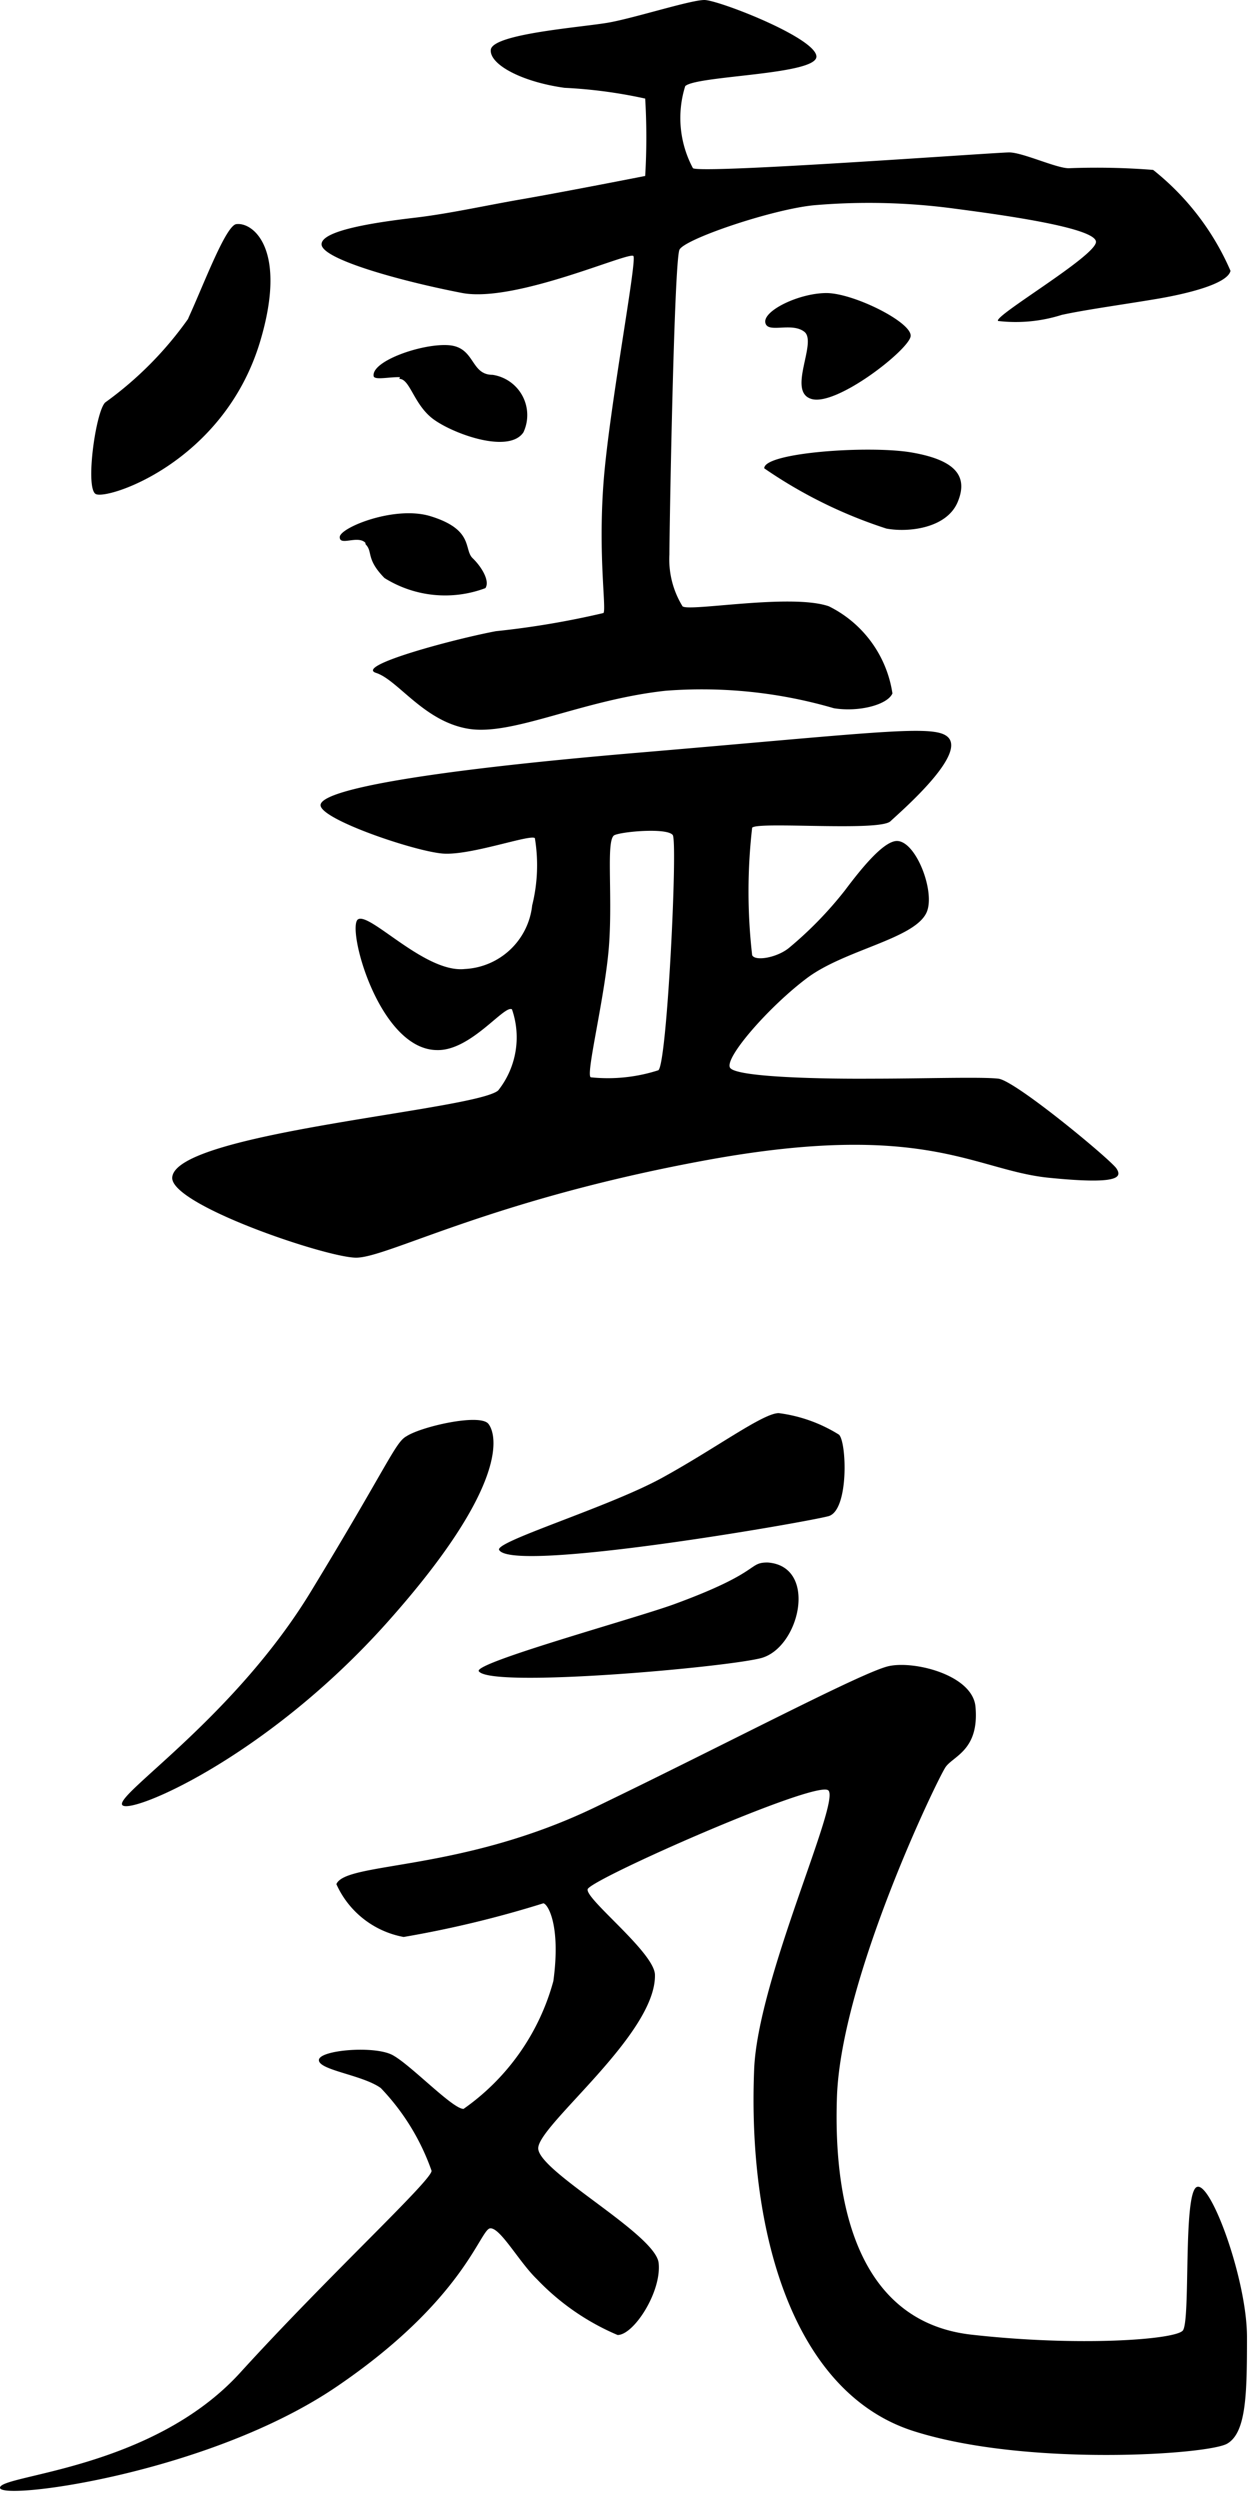 <?xml version="1.0" encoding="UTF-8"?><svg xmlns="http://www.w3.org/2000/svg" xmlns:xlink="http://www.w3.org/1999/xlink" height="74.3" preserveAspectRatio="xMidYMid meet" version="1.0" viewBox="0.0 0.0 37.1 74.3" width="37.1" zoomAndPan="magnify"><g id="change1_1"><path d="M14.59,1.48C14.64,1,17.32.81,18.1.67S20.53,0,20.94,0s3.28,1.11,3.33,1.67-3.56.57-3.9.89A3.16,3.16,0,0,0,20.6,5c.3.17,9-.47,9.4-.47S31.4,5,31.77,5a21.4,21.4,0,0,1,2.51.05,7.77,7.77,0,0,1,2.3,3c-.09.39-1.29.68-2.17.83s-2.18.33-2.85.48a4.52,4.52,0,0,1-1.89.18c-.15-.14,2.86-1.9,2.91-2.34s-3-.84-4.21-1a19.09,19.09,0,0,0-4.17-.1c-1.24.12-3.84,1-4,1.32s-.3,8.33-.3,9.06a2.66,2.66,0,0,0,.39,1.54c.18.17,3.23-.39,4.35,0a3.46,3.46,0,0,1,1.89,2.59c-.15.34-1,.56-1.74.44a14,14,0,0,0-5-.52c-2.49.27-4.55,1.35-5.87,1.13s-2.09-1.45-2.74-1.66,2.29-1,3.56-1.24a25.57,25.57,0,0,0,3.2-.54c.09-.13-.16-1.69,0-3.86s1-6.6.89-6.75S15.34,9,13.75,8.71c-1.82-.35-4.16-1-4.19-1.44s1.76-.68,2.78-.8,2.08-.36,3.18-.55c1.27-.22,3.66-.69,3.66-.69a19.44,19.44,0,0,0,0-2.3,14.41,14.41,0,0,0-2.4-.32C15.49,2.43,14.55,1.91,14.59,1.48Zm-9,8a10.59,10.59,0,0,1-2.46,2.48c-.28.25-.6,2.52-.29,2.72s3.8-.91,4.89-4.52c.82-2.73-.19-3.55-.69-3.5C6.73,6.65,6.06,8.45,5.61,9.43Zm6.28,1.78c.31,0,.42.71.95,1.15s2.29,1.11,2.74.44a1.21,1.21,0,0,0-.92-1.71c-.66,0-.51-.82-1.3-.88s-2.33.48-2.23.93C11.16,11.3,11.58,11.2,11.89,11.21Zm-1,4.92c.22.22,0,.43.56,1a3.4,3.4,0,0,0,3,.3c.14-.21-.11-.63-.38-.89s.05-.85-1.26-1.25c-1.06-.32-2.68.34-2.69.62S10.63,15.9,10.86,16.13ZM23.91,9.86c.4.31-.53,1.79.22,2S27,10.41,27.07,10,25.36,8.7,24.55,8.71s-1.85.52-1.8.87S23.52,9.56,23.91,9.86Zm2.44,5.85c.64.12,1.79,0,2.12-.79s-.1-1.25-1.36-1.47-4.41,0-4.39.47A13.93,13.93,0,0,0,26.35,15.71ZM31.13,35c-2.18-.24-3.67-1.7-10.12-.52s-9.52,2.92-10.44,2.9S5.08,35.81,5.12,35c.07-1.34,9-2,9.69-2.59A2.54,2.54,0,0,0,15.22,30C15,29.85,14,31.23,13,31.21c-1.75,0-2.72-3.7-2.35-3.89s2,1.61,3.17,1.48a2.12,2.12,0,0,0,2-1.89,4.94,4.94,0,0,0,.08-2c-.14-.12-1.91.52-2.73.46s-3.6-1-3.64-1.43,2.73-1,9.46-1.57,8.6-.82,9.11-.52c.79.45-1.3,2.25-1.63,2.56s-3.93,0-4.11.19a16.58,16.58,0,0,0,0,3.79c.09.19.76.07,1.11-.23a11.22,11.22,0,0,0,1.65-1.7c.48-.64,1.09-1.39,1.49-1.46.59-.1,1.22,1.52.93,2.13-.37.78-2.43,1.1-3.55,1.94s-2.45,2.36-2.29,2.66,2.94.34,4.2.33c1.51,0,3.27-.06,3.78,0s3.34,2.41,3.51,2.67S33.28,35.22,31.13,35ZM20,24.82c-.16-.22-1.47-.11-1.73,0s-.06,1.66-.16,3.2-.73,4-.54,4a4.89,4.89,0,0,0,2-.21C19.83,31.65,20.15,25.05,20,24.82ZM9.25,47.29C7,51,3.47,53.3,3.63,53.64s4.26-1.36,7.89-5.43,3.25-5.57,3-5.89-2,.08-2.44.37C11.75,42.87,11.52,43.56,9.25,47.29Zm15.39-2.23c.6-.19.53-2.21.3-2.42A4.44,4.44,0,0,0,23.15,42c-.47,0-1.89,1.06-3.48,1.93s-5,1.9-4.83,2.14C15.25,46.76,24,45.24,24.64,45.06Zm-2.05,4.23c1.18-.27,1.75-2.74.23-2.85-.6,0-.16.28-2.78,1.24-1.18.43-6.07,1.77-5.8,2C14.65,50.17,21.42,49.57,22.59,49.29ZM12,57.57a31.86,31.86,0,0,0,4.15-1c.12,0,.53.62.3,2.31a6.82,6.82,0,0,1-2.67,3.8c-.33,0-1.57-1.31-2.11-1.6s-2.19-.15-2.19.15,1.3.44,1.84.83a6.8,6.8,0,0,1,1.51,2.46c0,.29-3.06,3.11-5.69,6S0,73.55,0,73.94s6.2-.42,10-3,4.27-4.68,4.57-4.71.86,1,1.39,1.51a7.18,7.18,0,0,0,2.4,1.66c.48,0,1.31-1.28,1.22-2.14S16,64.54,16,63.85s3.5-3.38,3.47-5.15c0-.66-2.08-2.26-2-2.55s6.76-3.24,7.15-2.94-2.08,5.57-2.2,8.27c-.2,4.81,1.13,9.61,4.72,10.77,3.33,1.07,8.77.71,9.34.38s.59-1.48.59-3.17S36,64.83,35.58,65s-.18,4-.42,4.27-3.08.48-6.28.12-4.12-3.53-4-7.06,3-9.48,3.23-9.81,1-.5.89-1.78c-.07-.95-1.81-1.39-2.58-1.22s-4.72,2.26-8.72,4.19S10.28,55.33,10,56A2.73,2.73,0,0,0,12,57.57Z"/></g></svg>